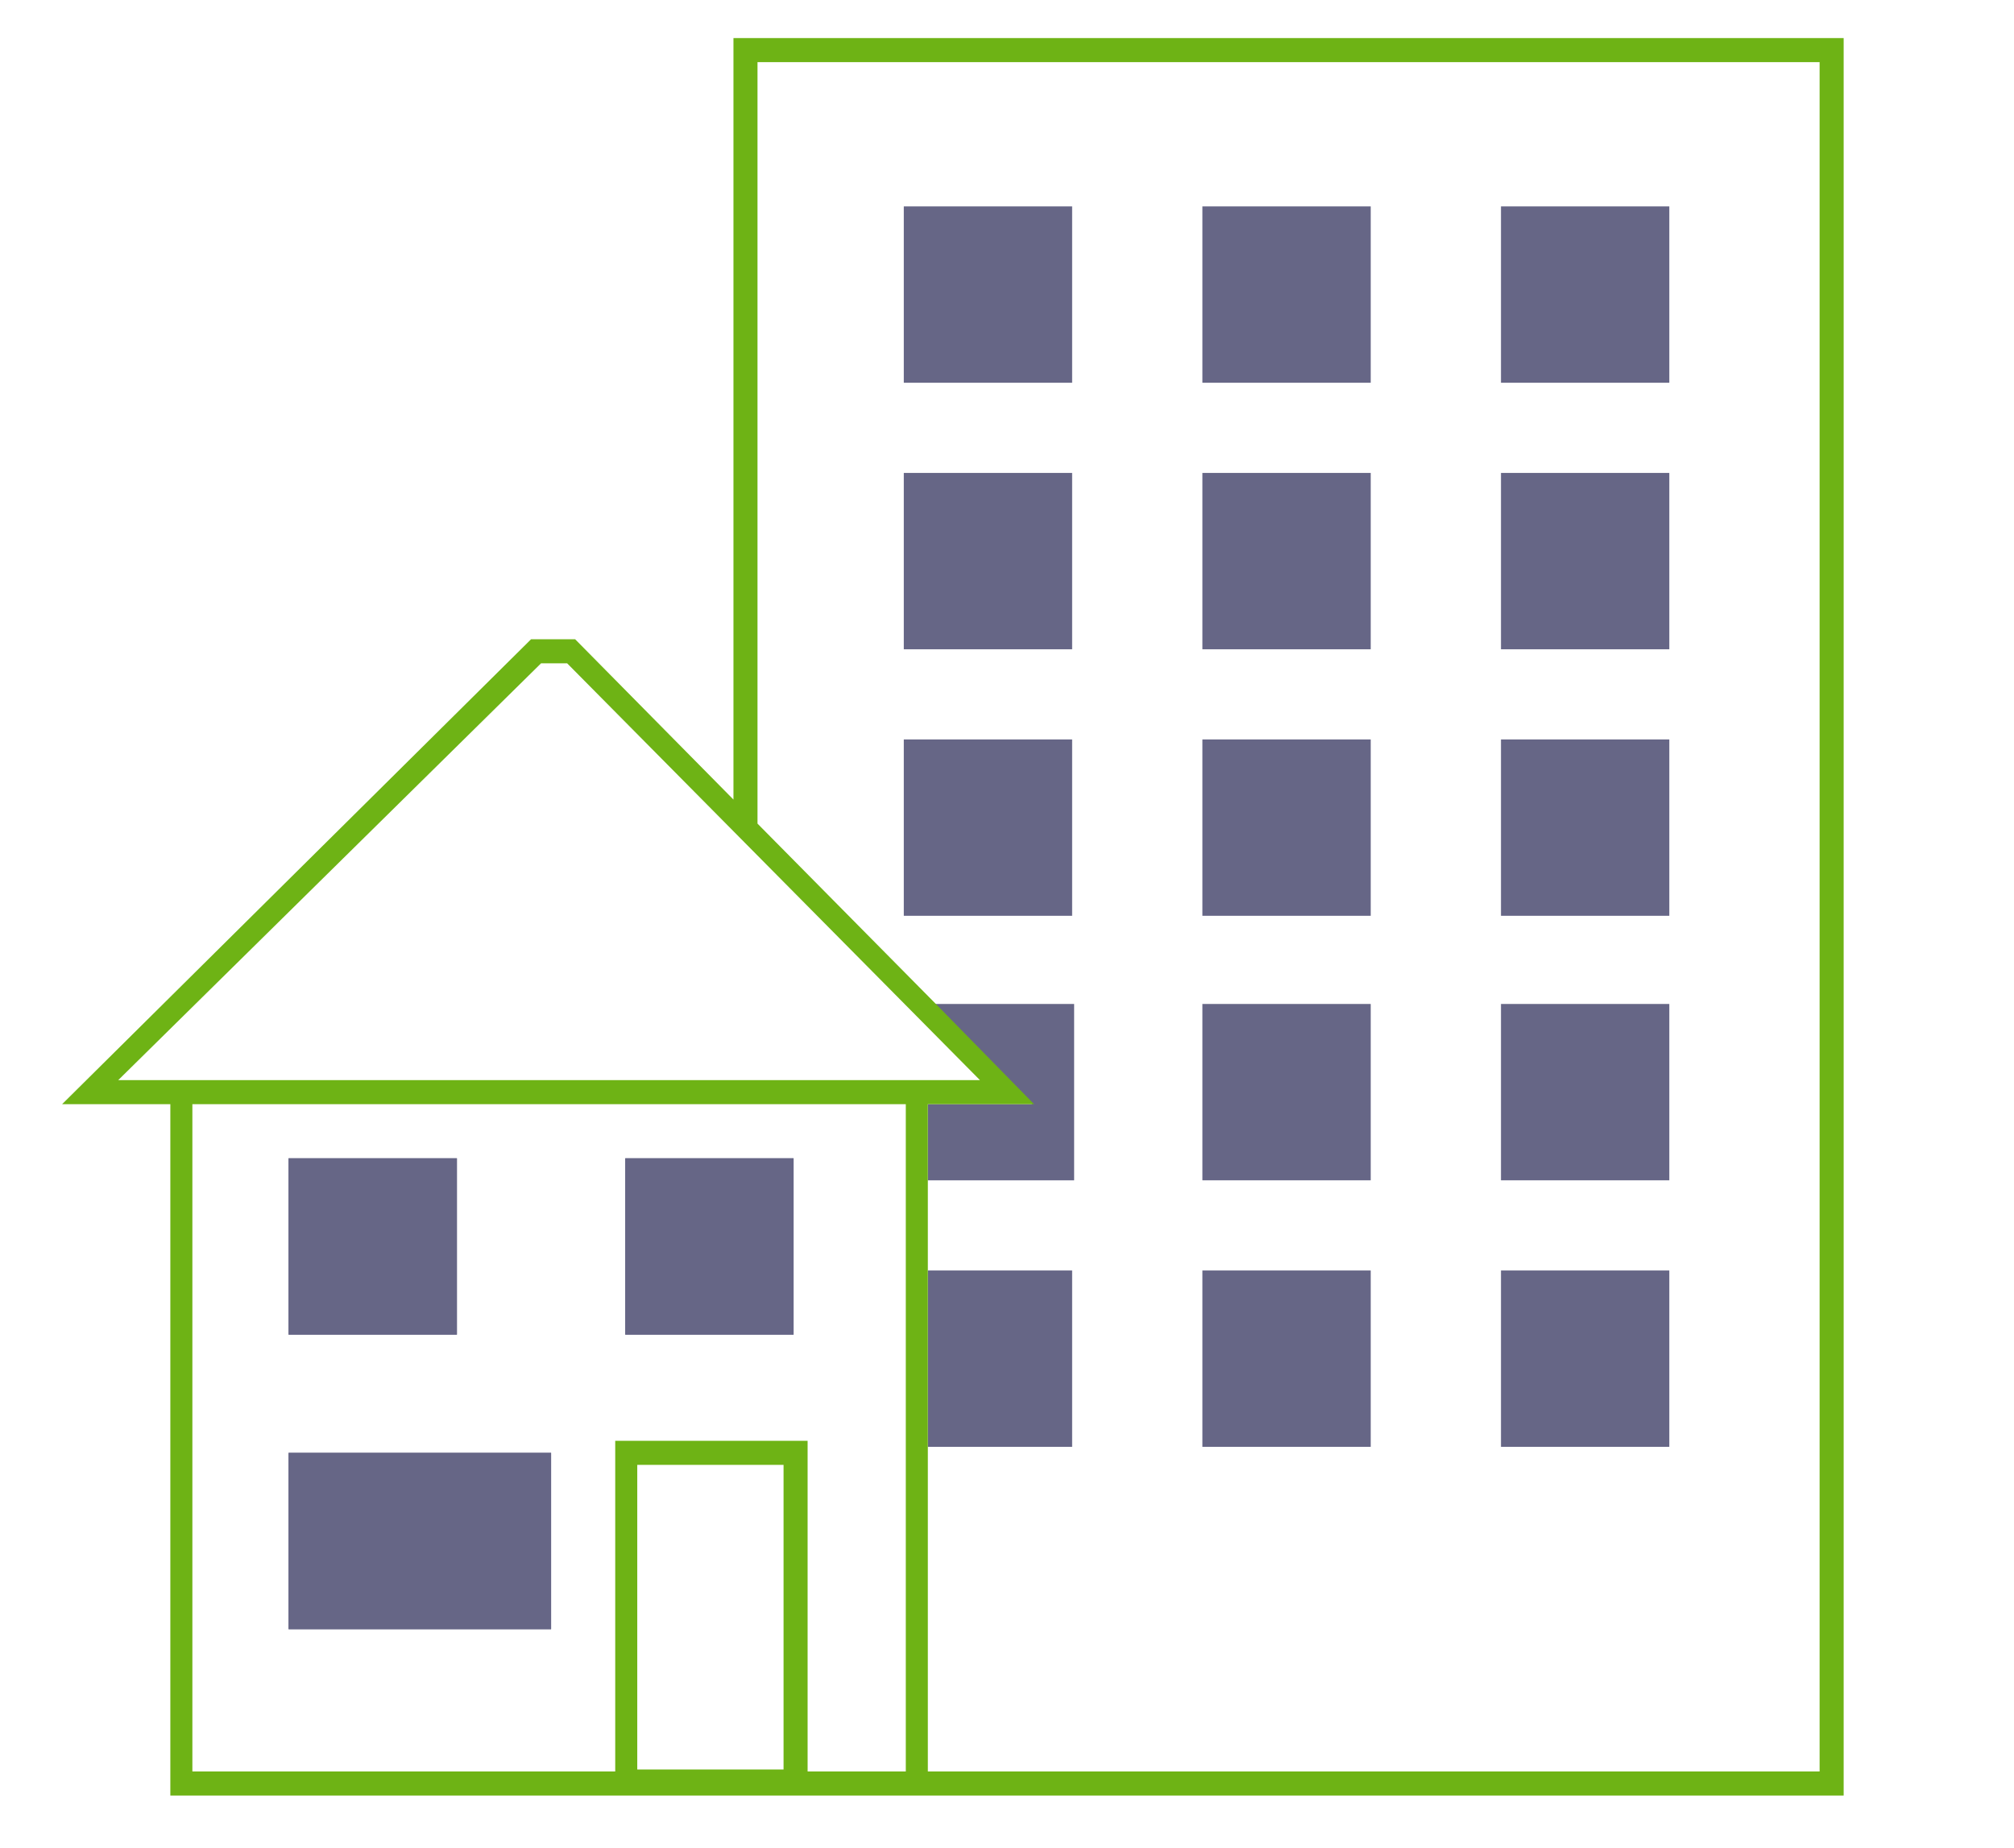 <?xml version="1.0" encoding="UTF-8"?> <svg xmlns="http://www.w3.org/2000/svg" xmlns:xlink="http://www.w3.org/1999/xlink" version="1.1" id="Layer_1" x="0px" y="0px" viewBox="0 0 100.5 92.2" style="enable-background:new 0 0 100.5 92.2;" xml:space="preserve"> <style type="text/css"> .st0{fill:#666686;} .st1{fill:none;} .st2{fill:#6EB315;} .st3{display:none;} </style> <g id="Layer_1_00000083053077314365177510000017451171062439659439_"> </g> <g id="mask"> </g> <g id="new_page_design"> <rect x="45.1" y="10.3" class="st0" width="8.4" height="8.8"></rect> <rect x="60" y="10.3" class="st0" width="8.4" height="8.8"></rect> <rect x="74.9" y="10.3" class="st0" width="8.4" height="8.8"></rect> <rect x="45.1" y="23.6" class="st0" width="8.4" height="8.8"></rect> <rect x="60" y="23.6" class="st0" width="8.4" height="8.8"></rect> <rect x="74.9" y="23.6" class="st0" width="8.4" height="8.8"></rect> <rect x="45.1" y="36.9" class="st0" width="8.4" height="8.8"></rect> <rect x="60" y="36.9" class="st0" width="8.4" height="8.8"></rect> <rect x="74.9" y="36.9" class="st0" width="8.4" height="8.8"></rect> <rect x="60" y="50.1" class="st0" width="8.4" height="8.8"></rect> <rect x="74.9" y="50.1" class="st0" width="8.4" height="8.8"></rect> <rect x="46.3" y="63.4" class="st0" width="7.2" height="8.8"></rect> <rect x="60" y="63.4" class="st0" width="8.4" height="8.8"></rect> <rect x="74.9" y="63.4" class="st0" width="8.4" height="8.8"></rect> <g> <rect x="14.4" y="57.8" class="st0" width="8.4" height="8.8"></rect> <rect x="14.4" y="72.5" class="st0" width="13.1" height="8.8"></rect> <rect x="31.2" y="57.8" class="st0" width="8.4" height="8.8"></rect> </g> <g> <rect x="14.4" y="57.8" class="st0" width="8.4" height="8.8"></rect> <rect x="14.4" y="72.5" class="st0" width="13.1" height="8.8"></rect> <rect x="31.2" y="57.8" class="st0" width="8.4" height="8.8"></rect> <g> <rect x="31.8" y="73.1" class="st1" width="7.3" height="15.2"></rect> <polygon class="st0" points="53.6,50.1 46.6,50.1 51.5,55.1 46.3,55.1 46.3,58.9 53.6,58.9 "></polygon> <g> <path class="st2" d="M36.6,1.9v38l-7.9-8h-2.2L3.1,55.1h5.4v34.5h28.2h9.7H92V1.9H36.6z M39.1,88.3h-7.3V73.1h7.3V88.3z M45.2,88.4h-4.9V71.9h-9.6v16.5H9.6V55.1h35.6l0,0C45.2,55.1,45.2,88.4,45.2,88.4z M5.9,53.9L27,33.1h1.3l20.6,20.8 C48.9,53.9,5.9,53.9,5.9,53.9z M90.9,88.4H46.3V58.9v-3.8h5.3l-4.9-5l-8.9-9v-38h53v85.3H90.9z"></path> </g> </g> </g> </g> <g id="arrows"> </g> <g id="header"> </g> <g id="use_this_grid" class="st3"> </g> </svg> 